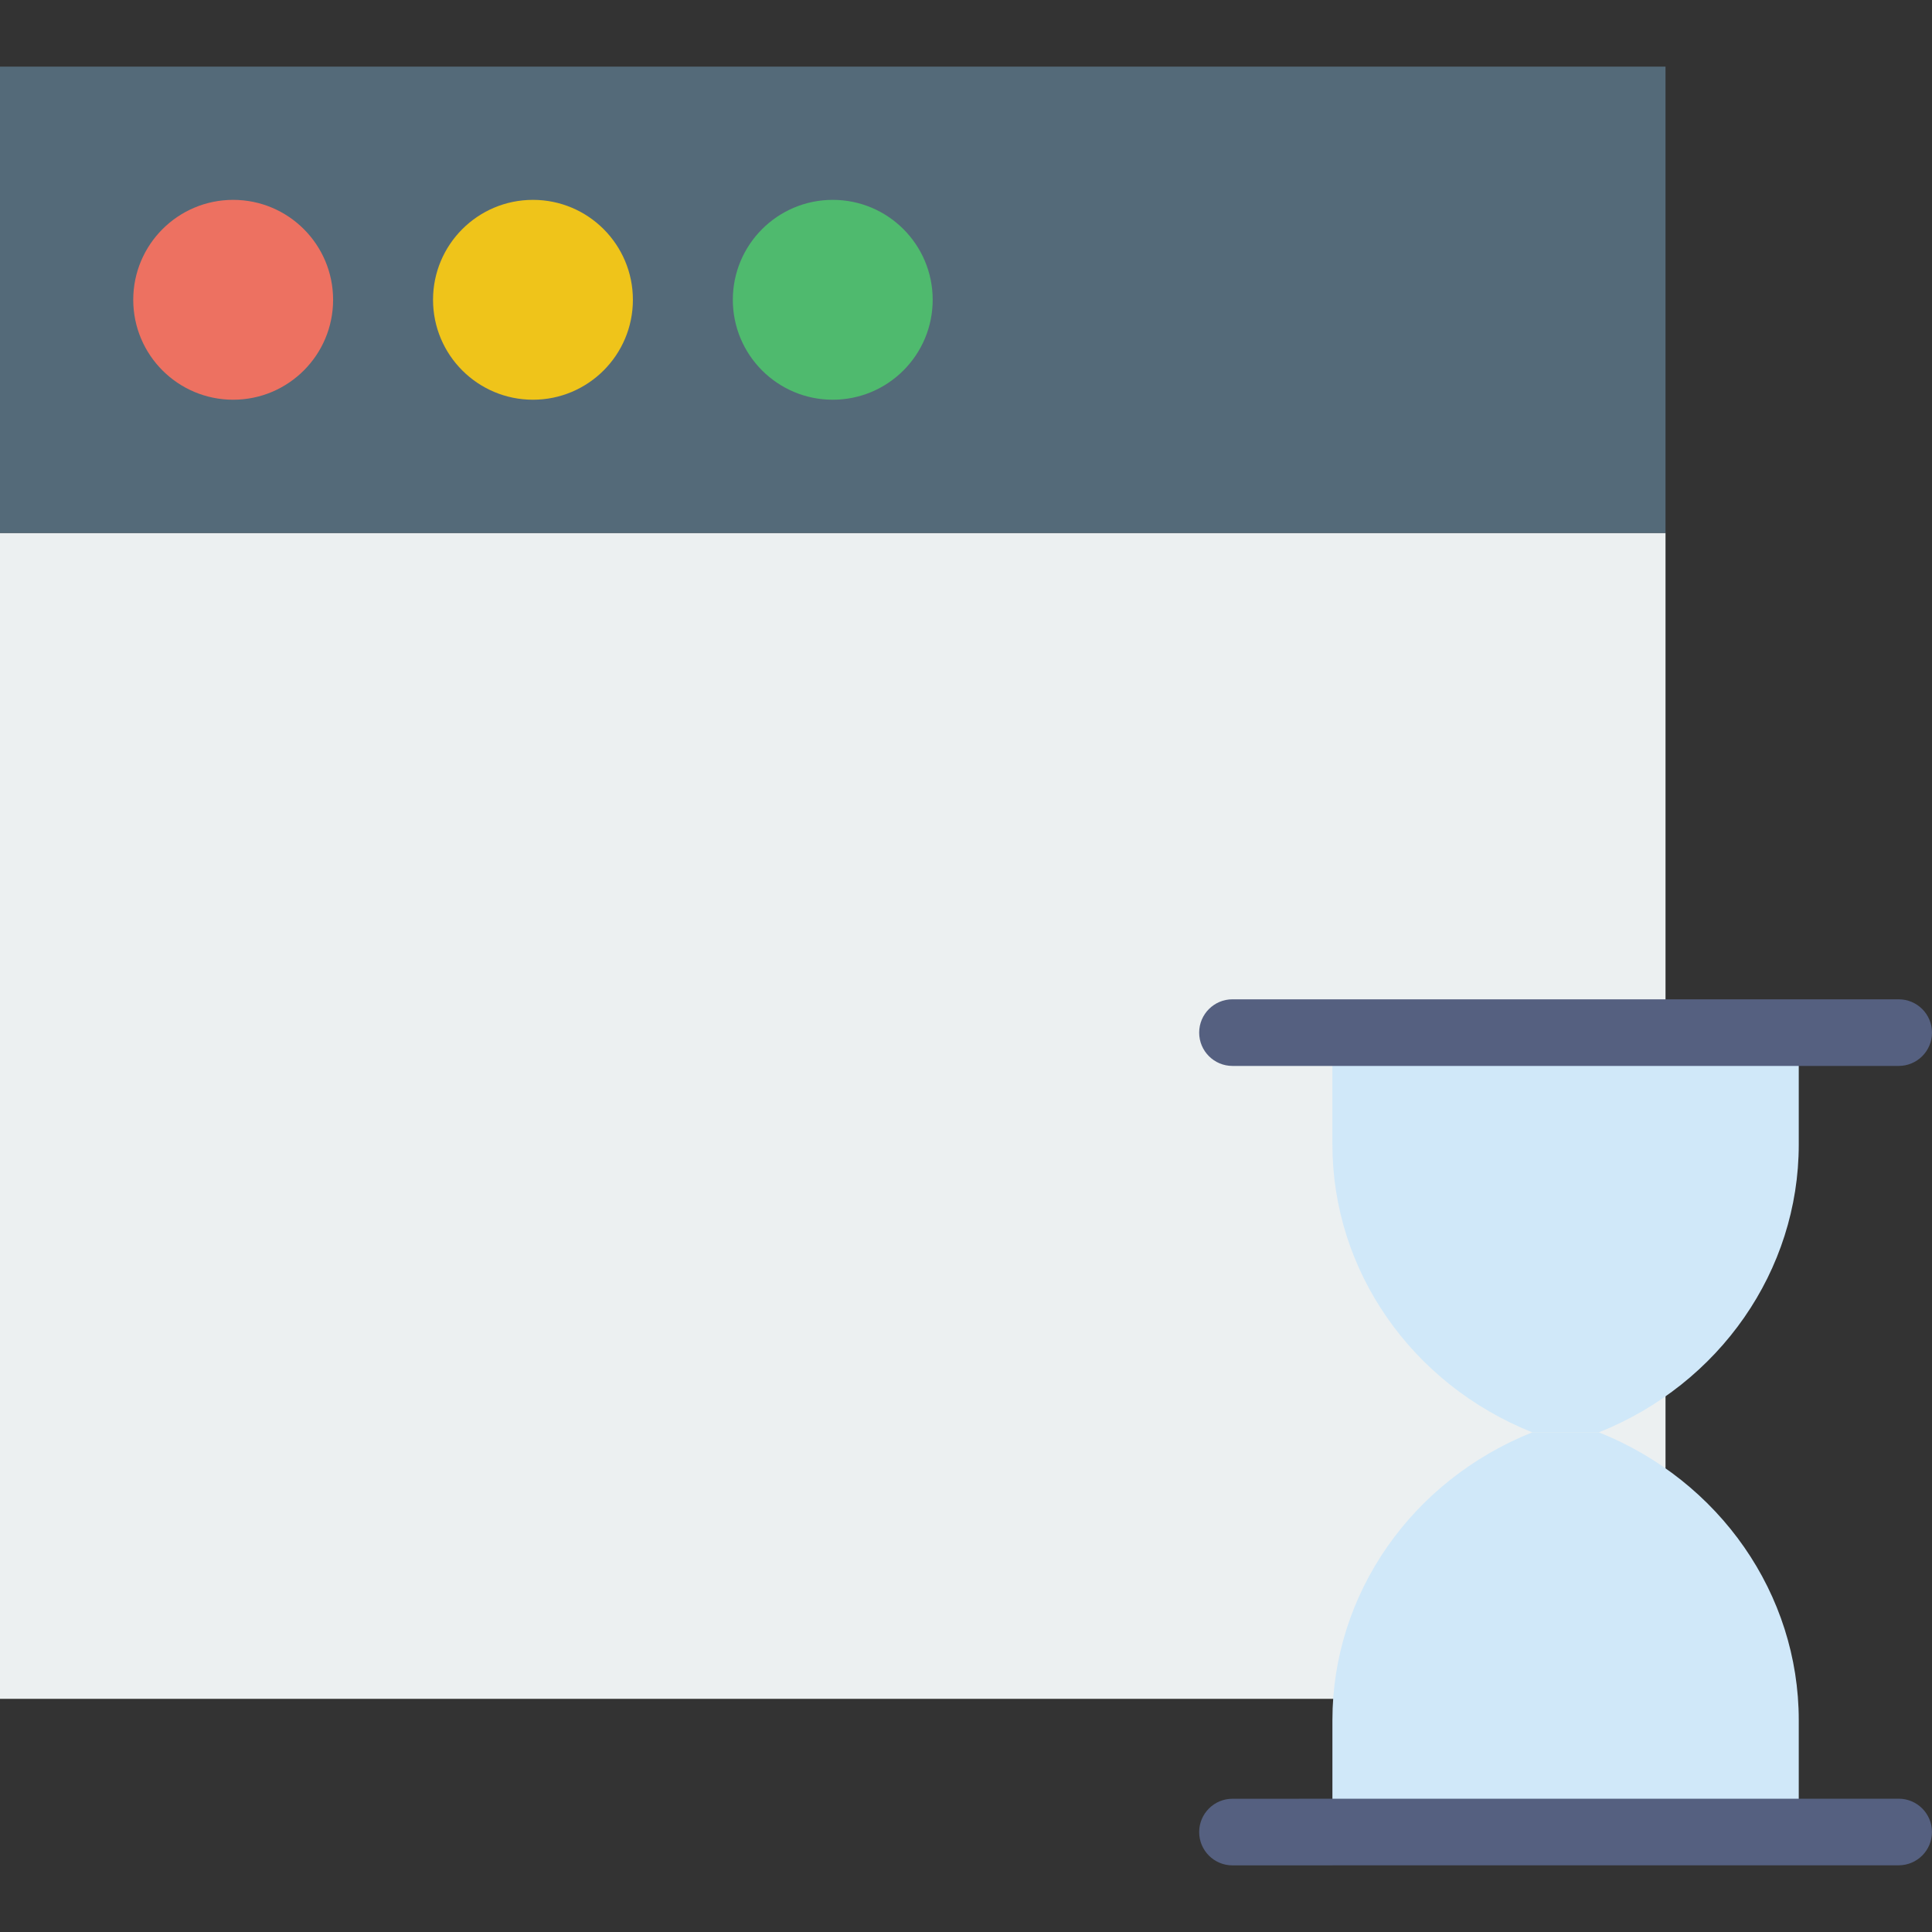 <?xml version="1.0" encoding="iso-8859-1"?>
<!-- Uploaded to: SVG Repo, www.svgrepo.com, Generator: SVG Repo Mixer Tools -->
<!DOCTYPE svg PUBLIC "-//W3C//DTD SVG 1.1//EN" "http://www.w3.org/Graphics/SVG/1.1/DTD/svg11.dtd">
<svg version="1.1" id="Capa_1" xmlns="http://www.w3.org/2000/svg" xmlns:xlink="http://www.w3.org/1999/xlink" 
	 viewBox="0 0 58 58" xml:space="preserve">
<rect x="0" y="0" width="58" height="58" fill="#333333" stroke="none"/>
<g>
	<g>
		<rect y="16" style="fill:#ECF0F1;" width="50" height="35"/>
		<rect y="2" style="fill:#546A79;" width="50" height="14"/>
		<circle style="fill:#ED7161;" cx="7" cy="9" r="3"/>
		<circle style="fill:#EFC41A;" cx="16" cy="9" r="3"/>
		<circle style="fill:#4FBA6E;" cx="25" cy="9" r="3"/>
	</g>
	<g>
		<path style="fill:#D0E8F9;" d="M48,43h-2l0,0c-3.633-1.453-6-4.861-6-8.64V31h14v3.36C54,38.139,51.633,41.547,48,43L48,43z"/>
		<path style="fill:#D0E8F9;" d="M46,43h2l0,0c3.633,1.453,6,4.861,6,8.64V55H40v-3.36C40,47.861,42.367,44.453,46,43L46,43z"/>
		<g>
			<path style="fill:#556080;" d="M37,32h1h2h17c0.553,0,1-0.448,1-1s-0.447-1-1-1H40h-2h-1c-0.553,0-1,0.448-1,1S36.447,32,37,32z"
				/>
			<path style="fill:#556080;" d="M56.999,53.998h-18c-0.003,0-0.006,0.002-0.01,0.002H37c-0.553,0-1,0.448-1,1s0.447,1,1,1h3
				c0.003,0,0.006-0.002,0.01-0.002h16.989c0.553,0,1-0.448,1-1S57.552,53.998,56.999,53.998z"/>
		</g>
	</g>
</g>
</svg>